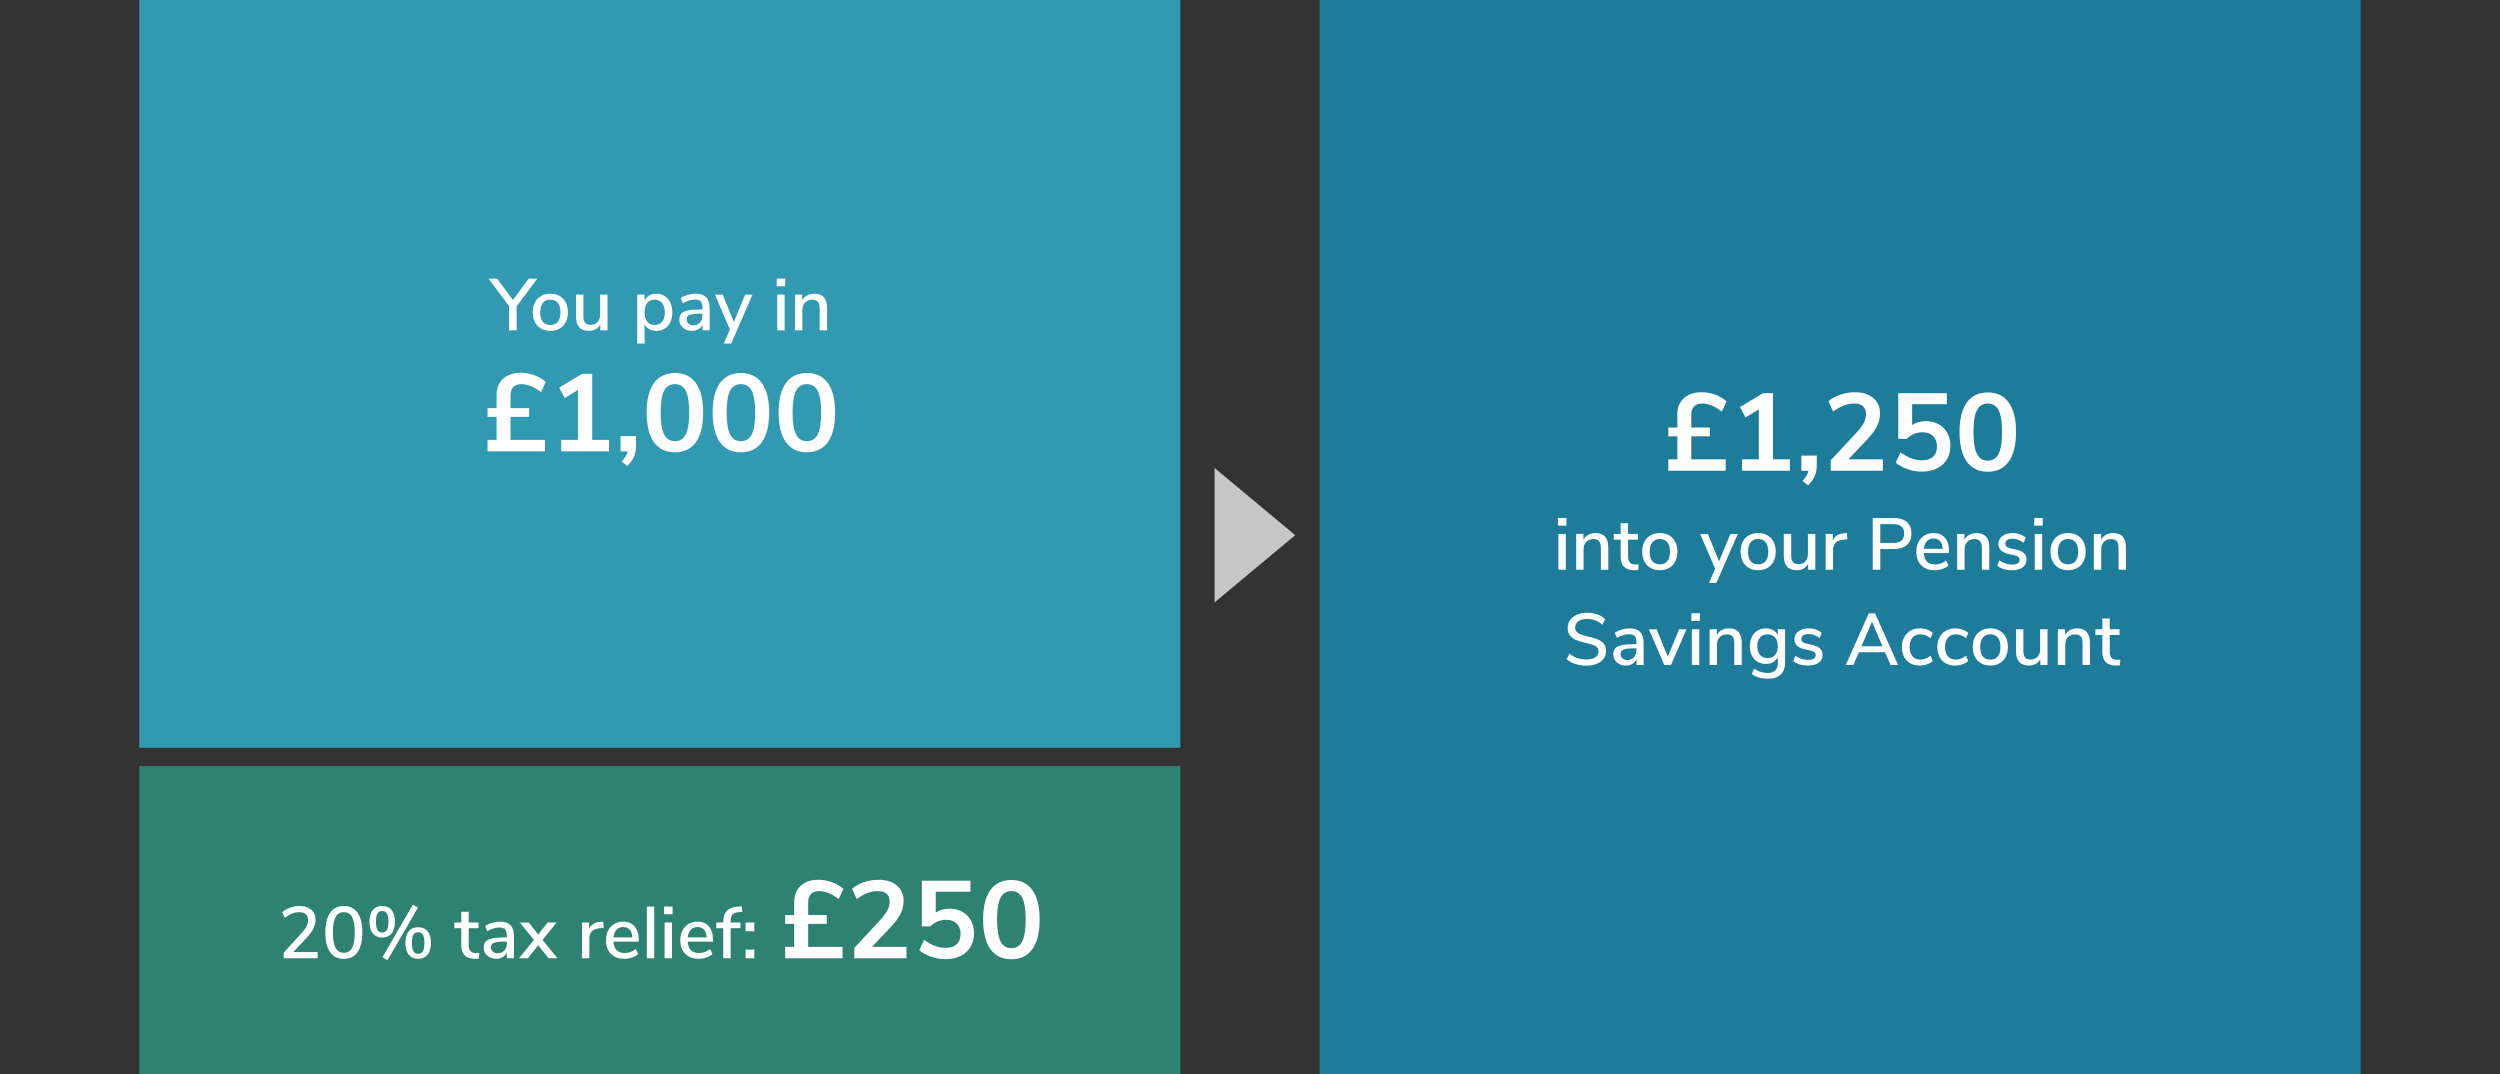 <?xml version="1.0" encoding="UTF-8"?>
<svg width="682px" height="293px" viewBox="0 0 682 293" version="1.1" xmlns="http://www.w3.org/2000/svg" xmlns:xlink="http://www.w3.org/1999/xlink">
    <rect x="0" y="0" width="682" height="293" fill="#333333" stroke="none"/>
    <title>benefit_from_tax_relief</title>
    <g id="Products" stroke="none" stroke-width="1" fill="none" fill-rule="evenodd">
        <g id="benefit_from_tax_relief">
            <rect id="Rectangle" x="0" y="0" width="682" height="293"></rect>
            <g id="Group-33" transform="translate(38, 0)">
                <rect id="Rectangle" fill="#1C7C9A" x="322" y="0" width="284" height="293"></rect>
                <g id="Group-29" transform="translate(387, 107)" fill="#FFFFFF" fill-rule="nonzero">
                    <g id="into-your-Pension-Sa" transform="translate(0, 34.3)">
                        <path d="M0.14,14.12 L0.14,4.36 L2.16,4.36 L2.16,14.12 L0.14,14.12 Z M0,0 L2.32,0 L2.32,2.1 L0,2.1 L0,0 Z" id="Shape"></path>
                        <path d="M10.24,4.12 C12.573,4.12 13.74,5.433 13.74,8.06 L13.74,14.12 L11.72,14.12 L11.72,8.16 C11.72,7.333 11.557,6.727 11.23,6.34 C10.903,5.953 10.393,5.76 9.7,5.76 C8.887,5.76 8.233,6.013 7.74,6.52 C7.247,7.027 7,7.707 7,8.56 L7,14.12 L4.98,14.12 L4.98,4.36 L6.96,4.36 L6.96,5.92 C7.28,5.333 7.727,4.887 8.3,4.58 C8.873,4.273 9.52,4.12 10.24,4.12 Z" id="Path"></path>
                        <path d="M21.12,12.7 C21.427,12.7 21.727,12.68 22.02,12.64 L21.92,14.18 C21.587,14.233 21.24,14.26 20.88,14.26 C19.613,14.26 18.67,13.95 18.05,13.33 C17.43,12.71 17.12,11.813 17.12,10.64 L17.12,5.92 L15.22,5.92 L15.22,4.36 L17.12,4.36 L17.12,1.42 L19.14,1.42 L19.14,4.36 L21.82,4.36 L21.82,5.92 L19.14,5.92 L19.14,10.56 C19.14,11.987 19.8,12.7 21.12,12.7 Z" id="Path"></path>
                        <path d="M27.8,14.26 C26.84,14.26 25.997,14.053 25.27,13.64 C24.543,13.227 23.983,12.637 23.59,11.87 C23.197,11.103 23,10.213 23,9.2 C23,8.173 23.197,7.277 23.59,6.51 C23.983,5.743 24.543,5.153 25.27,4.74 C25.997,4.327 26.84,4.12 27.8,4.12 C28.76,4.12 29.603,4.327 30.33,4.74 C31.057,5.153 31.617,5.743 32.01,6.51 C32.403,7.277 32.6,8.173 32.6,9.2 C32.6,10.213 32.403,11.103 32.01,11.87 C31.617,12.637 31.057,13.227 30.33,13.64 C29.603,14.053 28.76,14.26 27.8,14.26 Z M27.8,12.66 C28.693,12.66 29.377,12.367 29.85,11.78 C30.323,11.193 30.56,10.333 30.56,9.2 C30.56,8.08 30.32,7.223 29.84,6.63 C29.36,6.037 28.68,5.74 27.8,5.74 C26.92,5.74 26.24,6.037 25.76,6.63 C25.28,7.223 25.04,8.08 25.04,9.2 C25.04,10.333 25.277,11.193 25.75,11.78 C26.223,12.367 26.907,12.66 27.8,12.66 Z" id="Shape"></path>
                        <polygon id="Path" points="47.04 4.38 49.06 4.38 43.24 17.72 41.2 17.72 42.9 13.88 38.8 4.38 40.92 4.38 43.96 11.84"></polygon>
                        <path d="M54.62,14.26 C53.66,14.26 52.817,14.053 52.09,13.64 C51.363,13.227 50.803,12.637 50.41,11.87 C50.017,11.103 49.82,10.213 49.82,9.2 C49.82,8.173 50.017,7.277 50.41,6.51 C50.803,5.743 51.363,5.153 52.09,4.74 C52.817,4.327 53.66,4.12 54.62,4.12 C55.58,4.12 56.423,4.327 57.15,4.74 C57.877,5.153 58.437,5.743 58.83,6.51 C59.223,7.277 59.42,8.173 59.42,9.2 C59.42,10.213 59.223,11.103 58.83,11.87 C58.437,12.637 57.877,13.227 57.15,13.64 C56.423,14.053 55.58,14.26 54.62,14.26 Z M54.62,12.66 C55.513,12.66 56.197,12.367 56.67,11.78 C57.143,11.193 57.38,10.333 57.38,9.2 C57.38,8.08 57.14,7.223 56.66,6.63 C56.18,6.037 55.5,5.74 54.62,5.74 C53.74,5.74 53.06,6.037 52.58,6.63 C52.1,7.223 51.86,8.08 51.86,9.2 C51.86,10.333 52.097,11.193 52.57,11.78 C53.043,12.367 53.727,12.66 54.62,12.66 Z" id="Shape"></path>
                        <path d="M70.22,4.36 L70.22,14.12 L68.26,14.12 L68.26,12.54 C67.953,13.1 67.53,13.527 66.99,13.82 C66.45,14.113 65.847,14.26 65.18,14.26 C62.807,14.26 61.62,12.953 61.62,10.34 L61.62,4.36 L63.64,4.36 L63.64,10.32 C63.64,11.107 63.8,11.687 64.12,12.06 C64.44,12.433 64.933,12.62 65.6,12.62 C66.387,12.62 67.017,12.367 67.49,11.86 C67.963,11.353 68.2,10.68 68.2,9.84 L68.2,4.36 L70.22,4.36 Z" id="Path"></path>
                        <path d="M78.98,5.82 L77.76,5.94 C76.8,6.033 76.11,6.327 75.69,6.82 C75.27,7.313 75.06,7.94 75.06,8.7 L75.06,14.12 L73.04,14.12 L73.04,4.36 L75,4.36 L75,6.06 C75.52,4.913 76.58,4.28 78.18,4.16 L78.84,4.12 L78.98,5.82 Z" id="Path"></path>
                        <path d="M85.88,0.02 L91.72,0.02 C93.213,0.02 94.373,0.387 95.2,1.12 C96.027,1.853 96.44,2.893 96.44,4.24 C96.44,5.573 96.027,6.613 95.2,7.36 C94.373,8.107 93.213,8.48 91.72,8.48 L87.94,8.48 L87.94,14.12 L85.88,14.12 L85.88,0.02 Z M91.5,6.82 C93.473,6.82 94.46,5.96 94.46,4.24 C94.46,2.533 93.473,1.68 91.5,1.68 L87.94,1.68 L87.94,6.82 L91.5,6.82 Z" id="Shape"></path>
                        <path d="M106.7,9.58 L99.8,9.58 C99.947,11.647 100.973,12.68 102.88,12.68 C104,12.68 105.013,12.313 105.92,11.58 L106.54,13 C106.087,13.387 105.527,13.693 104.86,13.92 C104.193,14.147 103.513,14.26 102.82,14.26 C101.26,14.26 100.03,13.813 99.13,12.92 C98.23,12.027 97.78,10.793 97.78,9.22 C97.78,8.22 97.977,7.333 98.37,6.56 C98.763,5.787 99.317,5.187 100.03,4.76 C100.743,4.333 101.553,4.12 102.46,4.12 C103.78,4.12 104.817,4.547 105.57,5.4 C106.323,6.253 106.7,7.433 106.7,8.94 L106.7,9.58 Z M102.5,5.6 C101.727,5.6 101.11,5.843 100.65,6.33 C100.19,6.817 99.913,7.513 99.82,8.42 L104.96,8.42 C104.92,7.513 104.69,6.817 104.27,6.33 C103.85,5.843 103.26,5.6 102.5,5.6 Z" id="Shape"></path>
                        <path d="M114.18,4.12 C116.513,4.12 117.68,5.433 117.68,8.06 L117.68,14.12 L115.66,14.12 L115.66,8.16 C115.66,7.333 115.497,6.727 115.17,6.34 C114.843,5.953 114.333,5.76 113.64,5.76 C112.827,5.76 112.173,6.013 111.68,6.52 C111.187,7.027 110.94,7.707 110.94,8.56 L110.94,14.12 L108.92,14.12 L108.92,4.36 L110.9,4.36 L110.9,5.92 C111.22,5.333 111.667,4.887 112.24,4.58 C112.813,4.273 113.46,4.12 114.18,4.12 Z" id="Path"></path>
                        <path d="M123.88,14.26 C122.187,14.26 120.833,13.847 119.82,13.02 L120.44,11.56 C121.44,12.333 122.607,12.72 123.94,12.72 C124.593,12.72 125.093,12.61 125.44,12.39 C125.787,12.17 125.96,11.86 125.96,11.46 C125.96,11.113 125.843,10.84 125.61,10.64 C125.377,10.44 124.973,10.273 124.4,10.14 L122.78,9.78 C121.913,9.58 121.26,9.253 120.82,8.8 C120.38,8.347 120.16,7.773 120.16,7.08 C120.16,6.2 120.517,5.487 121.23,4.94 C121.943,4.393 122.88,4.12 124.04,4.12 C124.733,4.12 125.393,4.23 126.02,4.45 C126.647,4.67 127.187,4.98 127.64,5.38 L127.02,6.8 C126.06,6.04 125.067,5.66 124.04,5.66 C123.427,5.66 122.943,5.78 122.59,6.02 C122.237,6.26 122.06,6.587 122.06,7 C122.06,7.333 122.17,7.603 122.39,7.81 C122.61,8.017 122.96,8.173 123.44,8.28 L125.1,8.66 C126.047,8.873 126.74,9.203 127.18,9.65 C127.62,10.097 127.84,10.68 127.84,11.4 C127.84,12.28 127.483,12.977 126.77,13.49 C126.057,14.003 125.093,14.26 123.88,14.26 Z" id="Path"></path>
                        <path d="M130.08,14.12 L130.08,4.36 L132.1,4.36 L132.1,14.12 L130.08,14.12 Z M129.94,0 L132.26,0 L132.26,2.1 L129.94,2.1 L129.94,0 Z" id="Shape"></path>
                        <path d="M139.16,14.26 C138.2,14.26 137.357,14.053 136.63,13.64 C135.903,13.227 135.343,12.637 134.95,11.87 C134.557,11.103 134.36,10.213 134.36,9.2 C134.36,8.173 134.557,7.277 134.95,6.51 C135.343,5.743 135.903,5.153 136.63,4.74 C137.357,4.327 138.2,4.12 139.16,4.12 C140.12,4.12 140.963,4.327 141.69,4.74 C142.417,5.153 142.977,5.743 143.37,6.51 C143.763,7.277 143.96,8.173 143.96,9.2 C143.96,10.213 143.763,11.103 143.37,11.87 C142.977,12.637 142.417,13.227 141.69,13.64 C140.963,14.053 140.12,14.26 139.16,14.26 Z M139.16,12.66 C140.053,12.66 140.737,12.367 141.21,11.78 C141.683,11.193 141.92,10.333 141.92,9.2 C141.92,8.08 141.68,7.223 141.2,6.63 C140.72,6.037 140.04,5.74 139.16,5.74 C138.28,5.74 137.6,6.037 137.12,6.63 C136.64,7.223 136.4,8.08 136.4,9.2 C136.4,10.333 136.637,11.193 137.11,11.78 C137.583,12.367 138.267,12.66 139.16,12.66 Z" id="Shape"></path>
                        <path d="M151.46,4.12 C153.793,4.12 154.96,5.433 154.96,8.06 L154.96,14.12 L152.94,14.12 L152.94,8.16 C152.94,7.333 152.777,6.727 152.45,6.34 C152.123,5.953 151.613,5.76 150.92,5.76 C150.107,5.76 149.453,6.013 148.96,6.52 C148.467,7.027 148.22,7.707 148.22,8.56 L148.22,14.12 L146.2,14.12 L146.2,4.36 L148.18,4.36 L148.18,5.92 C148.5,5.333 148.947,4.887 149.52,4.58 C150.093,4.273 150.74,4.12 151.46,4.12 Z" id="Path"></path>
                        <path d="M7.76,40.28 C6.667,40.28 5.663,40.133 4.75,39.84 C3.837,39.547 3.053,39.113 2.4,38.54 L3.14,37.02 C3.833,37.58 4.55,37.983 5.29,38.23 C6.03,38.477 6.86,38.6 7.78,38.6 C8.833,38.6 9.647,38.403 10.22,38.01 C10.793,37.617 11.08,37.06 11.08,36.34 C11.08,35.727 10.813,35.27 10.28,34.97 C9.747,34.67 8.893,34.387 7.72,34.12 C6.6,33.88 5.68,33.607 4.96,33.3 C4.24,32.993 3.677,32.577 3.27,32.05 C2.863,31.523 2.66,30.853 2.66,30.04 C2.66,29.213 2.877,28.487 3.31,27.86 C3.743,27.233 4.36,26.743 5.16,26.39 C5.96,26.037 6.887,25.86 7.94,25.86 C8.927,25.86 9.857,26.01 10.73,26.31 C11.603,26.61 12.32,27.04 12.88,27.6 L12.16,29.12 C11.507,28.587 10.837,28.19 10.15,27.93 C9.463,27.67 8.733,27.54 7.96,27.54 C6.947,27.54 6.15,27.75 5.57,28.17 C4.99,28.59 4.7,29.173 4.7,29.92 C4.7,30.56 4.953,31.043 5.46,31.37 C5.967,31.697 6.78,31.993 7.9,32.26 C9.073,32.527 10.023,32.803 10.75,33.09 C11.477,33.377 12.057,33.77 12.49,34.27 C12.923,34.77 13.14,35.42 13.14,36.22 C13.14,37.033 12.923,37.747 12.49,38.36 C12.057,38.973 11.437,39.447 10.63,39.78 C9.823,40.113 8.867,40.28 7.76,40.28 Z" id="Path"></path>
                        <path d="M19.52,30.12 C20.827,30.12 21.797,30.447 22.43,31.1 C23.063,31.753 23.38,32.747 23.38,34.08 L23.38,40.12 L21.44,40.12 L21.44,38.5 C21.187,39.073 20.81,39.51 20.31,39.81 C19.81,40.11 19.227,40.26 18.56,40.26 C17.92,40.26 17.333,40.13 16.8,39.87 C16.267,39.61 15.85,39.247 15.55,38.78 C15.25,38.313 15.1,37.793 15.1,37.22 C15.1,36.513 15.283,35.957 15.65,35.55 C16.017,35.143 16.623,34.853 17.47,34.68 C18.317,34.507 19.48,34.42 20.96,34.42 L21.42,34.42 L21.42,33.84 C21.42,33.093 21.263,32.553 20.95,32.22 C20.637,31.887 20.127,31.72 19.42,31.72 C18.313,31.72 17.207,32.06 16.1,32.74 L15.5,31.32 C16.02,30.96 16.65,30.67 17.39,30.45 C18.13,30.23 18.84,30.12 19.52,30.12 Z M18.92,38.76 C19.653,38.76 20.253,38.51 20.72,38.01 C21.187,37.51 21.42,36.867 21.42,36.08 L21.42,35.56 L21.06,35.56 C20.02,35.56 19.22,35.607 18.66,35.7 C18.1,35.793 17.7,35.95 17.46,36.17 C17.22,36.39 17.1,36.707 17.1,37.12 C17.1,37.587 17.27,37.977 17.61,38.29 C17.95,38.603 18.387,38.76 18.92,38.76 Z" id="Shape"></path>
                        <polygon id="Path" points="33.06 30.38 35.08 30.38 30.84 40.12 29.02 40.12 24.82 30.38 26.94 30.38 29.98 37.84"></polygon>
                        <path d="M36.54,40.12 L36.54,30.36 L38.56,30.36 L38.56,40.12 L36.54,40.12 Z M36.4,26 L38.72,26 L38.72,28.1 L36.4,28.1 L36.4,26 Z" id="Shape"></path>
                        <path d="M46.64,30.12 C48.973,30.12 50.14,31.433 50.14,34.06 L50.14,40.12 L48.12,40.12 L48.12,34.16 C48.12,33.333 47.957,32.727 47.63,32.34 C47.303,31.953 46.793,31.76 46.1,31.76 C45.287,31.76 44.633,32.013 44.14,32.52 C43.647,33.027 43.4,33.707 43.4,34.56 L43.4,40.12 L41.38,40.12 L41.38,30.36 L43.36,30.36 L43.36,31.92 C43.68,31.333 44.127,30.887 44.7,30.58 C45.273,30.273 45.92,30.12 46.64,30.12 Z" id="Path"></path>
                        <path d="M61.98,30.36 L61.98,39.34 C61.98,40.833 61.583,41.96 60.79,42.72 C59.997,43.48 58.827,43.86 57.28,43.86 C56.44,43.86 55.643,43.75 54.89,43.53 C54.137,43.31 53.467,42.993 52.88,42.58 L53.5,41.12 C54.14,41.533 54.757,41.83 55.35,42.01 C55.943,42.19 56.58,42.28 57.26,42.28 C59.087,42.28 60,41.353 60,39.5 L60,37.96 C59.72,38.547 59.293,39.003 58.72,39.33 C58.147,39.657 57.48,39.82 56.72,39.82 C55.867,39.82 55.107,39.62 54.44,39.22 C53.773,38.82 53.257,38.253 52.89,37.52 C52.523,36.787 52.34,35.94 52.34,34.98 C52.34,34.02 52.527,33.173 52.9,32.44 C53.273,31.707 53.79,31.137 54.45,30.73 C55.11,30.323 55.867,30.12 56.72,30.12 C57.467,30.12 58.123,30.28 58.69,30.6 C59.257,30.92 59.687,31.373 59.98,31.96 L59.98,30.36 L61.98,30.36 Z M57.2,38.22 C58.067,38.22 58.747,37.933 59.24,37.36 C59.733,36.787 59.98,35.993 59.98,34.98 C59.98,33.98 59.737,33.19 59.25,32.61 C58.763,32.03 58.08,31.74 57.2,31.74 C56.32,31.74 55.63,32.027 55.13,32.6 C54.63,33.173 54.38,33.967 54.38,34.98 C54.38,35.993 54.633,36.787 55.14,37.36 C55.647,37.933 56.333,38.22 57.2,38.22 Z" id="Shape"></path>
                        <path d="M68.24,40.26 C66.547,40.26 65.193,39.847 64.18,39.02 L64.8,37.56 C65.8,38.333 66.967,38.72 68.3,38.72 C68.953,38.72 69.453,38.61 69.8,38.39 C70.147,38.17 70.32,37.86 70.32,37.46 C70.32,37.113 70.203,36.84 69.97,36.64 C69.737,36.44 69.333,36.273 68.76,36.14 L67.14,35.78 C66.273,35.58 65.62,35.253 65.18,34.8 C64.74,34.347 64.52,33.773 64.52,33.08 C64.52,32.2 64.877,31.487 65.59,30.94 C66.303,30.393 67.24,30.12 68.4,30.12 C69.093,30.12 69.753,30.23 70.38,30.45 C71.007,30.67 71.547,30.98 72,31.38 L71.38,32.8 C70.42,32.04 69.427,31.66 68.4,31.66 C67.787,31.66 67.303,31.78 66.95,32.02 C66.597,32.26 66.42,32.587 66.42,33 C66.42,33.333 66.53,33.603 66.75,33.81 C66.97,34.017 67.32,34.173 67.8,34.28 L69.46,34.66 C70.407,34.873 71.1,35.203 71.54,35.65 C71.98,36.097 72.2,36.68 72.2,37.4 C72.2,38.28 71.843,38.977 71.13,39.49 C70.417,40.003 69.453,40.26 68.24,40.26 Z" id="Path"></path>
                        <path d="M90.74,40.12 L89.24,36.64 L82.1,36.64 L80.6,40.12 L78.52,40.12 L84.8,26.02 L86.52,26.02 L92.8,40.12 L90.74,40.12 Z M82.8,35 L88.54,35 L85.68,28.32 L82.8,35 Z" id="Shape"></path>
                        <path d="M98.68,40.26 C97.693,40.26 96.837,40.053 96.11,39.64 C95.383,39.227 94.823,38.643 94.43,37.89 C94.037,37.137 93.84,36.253 93.84,35.24 C93.84,34.227 94.043,33.333 94.45,32.56 C94.857,31.787 95.43,31.187 96.17,30.76 C96.91,30.333 97.773,30.12 98.76,30.12 C99.44,30.12 100.097,30.233 100.73,30.46 C101.363,30.687 101.88,30.993 102.28,31.38 L101.66,32.82 C100.78,32.1 99.867,31.74 98.92,31.74 C97.987,31.74 97.257,32.043 96.73,32.65 C96.203,33.257 95.94,34.113 95.94,35.22 C95.94,36.313 96.2,37.157 96.72,37.75 C97.24,38.343 97.973,38.64 98.92,38.64 C99.867,38.64 100.78,38.28 101.66,37.56 L102.28,39.02 C101.853,39.407 101.32,39.71 100.68,39.93 C100.04,40.15 99.373,40.26 98.68,40.26 Z" id="Path"></path>
                        <path d="M108.34,40.26 C107.353,40.26 106.497,40.053 105.77,39.64 C105.043,39.227 104.483,38.643 104.09,37.89 C103.697,37.137 103.5,36.253 103.5,35.24 C103.5,34.227 103.703,33.333 104.11,32.56 C104.517,31.787 105.09,31.187 105.83,30.76 C106.57,30.333 107.433,30.12 108.42,30.12 C109.1,30.12 109.757,30.233 110.39,30.46 C111.023,30.687 111.54,30.993 111.94,31.38 L111.32,32.82 C110.44,32.1 109.527,31.74 108.58,31.74 C107.647,31.74 106.917,32.043 106.39,32.65 C105.863,33.257 105.6,34.113 105.6,35.22 C105.6,36.313 105.86,37.157 106.38,37.75 C106.9,38.343 107.633,38.64 108.58,38.64 C109.527,38.64 110.44,38.28 111.32,37.56 L111.94,39.02 C111.513,39.407 110.98,39.71 110.34,39.93 C109.7,40.15 109.033,40.26 108.34,40.26 Z" id="Path"></path>
                        <path d="M117.96,40.26 C117,40.26 116.157,40.053 115.43,39.64 C114.703,39.227 114.143,38.637 113.75,37.87 C113.357,37.103 113.16,36.213 113.16,35.2 C113.16,34.173 113.357,33.277 113.75,32.51 C114.143,31.743 114.703,31.153 115.43,30.74 C116.157,30.327 117,30.12 117.96,30.12 C118.92,30.12 119.763,30.327 120.49,30.74 C121.217,31.153 121.777,31.743 122.17,32.51 C122.563,33.277 122.76,34.173 122.76,35.2 C122.76,36.213 122.563,37.103 122.17,37.87 C121.777,38.637 121.217,39.227 120.49,39.64 C119.763,40.053 118.92,40.26 117.96,40.26 Z M117.96,38.66 C118.853,38.66 119.537,38.367 120.01,37.78 C120.483,37.193 120.72,36.333 120.72,35.2 C120.72,34.08 120.48,33.223 120,32.63 C119.52,32.037 118.84,31.74 117.96,31.74 C117.08,31.74 116.4,32.037 115.92,32.63 C115.44,33.223 115.2,34.08 115.2,35.2 C115.2,36.333 115.437,37.193 115.91,37.78 C116.383,38.367 117.067,38.66 117.96,38.66 Z" id="Shape"></path>
                        <path d="M133.56,30.36 L133.56,40.12 L131.6,40.12 L131.6,38.54 C131.293,39.1 130.87,39.527 130.33,39.82 C129.79,40.113 129.187,40.26 128.52,40.26 C126.147,40.26 124.96,38.953 124.96,36.34 L124.96,30.36 L126.98,30.36 L126.98,36.32 C126.98,37.107 127.14,37.687 127.46,38.06 C127.78,38.433 128.273,38.62 128.94,38.62 C129.727,38.62 130.357,38.367 130.83,37.86 C131.303,37.353 131.54,36.68 131.54,35.84 L131.54,30.36 L133.56,30.36 Z" id="Path"></path>
                        <path d="M141.64,30.12 C143.973,30.12 145.14,31.433 145.14,34.06 L145.14,40.12 L143.12,40.12 L143.12,34.16 C143.12,33.333 142.957,32.727 142.63,32.34 C142.303,31.953 141.793,31.76 141.1,31.76 C140.287,31.76 139.633,32.013 139.14,32.52 C138.647,33.027 138.4,33.707 138.4,34.56 L138.4,40.12 L136.38,40.12 L136.38,30.36 L138.36,30.36 L138.36,31.92 C138.68,31.333 139.127,30.887 139.7,30.58 C140.273,30.273 140.92,30.12 141.64,30.12 Z" id="Path"></path>
                        <path d="M152.52,38.7 C152.827,38.7 153.127,38.68 153.42,38.64 L153.32,40.18 C152.987,40.233 152.64,40.26 152.28,40.26 C151.013,40.26 150.07,39.95 149.45,39.33 C148.83,38.71 148.52,37.813 148.52,36.64 L148.52,31.92 L146.62,31.92 L146.62,30.36 L148.52,30.36 L148.52,27.42 L150.54,27.42 L150.54,30.36 L153.22,30.36 L153.22,31.92 L150.54,31.92 L150.54,36.56 C150.54,37.987 151.2,38.7 152.52,38.7 Z" id="Path"></path>
                    </g>
                    <g id="£1,250" transform="translate(30.115, 0)">
                        <path d="M6.27,18.3 L15.66,18.3 L15.66,21.42 L0,21.42 L0,18.3 L2.46,18.3 L2.46,12.03 L0,12.03 L0,9.63 L2.46,9.63 L2.46,5.91 C2.46,4.73 2.73,3.695 3.27,2.805 C3.81,1.915 4.57,1.225 5.55,0.735 C6.53,0.245 7.67,0 8.97,0 C10.27,0 11.52,0.215 12.72,0.645 C13.92,1.075 14.98,1.69 15.9,2.49 L14.61,5.28 C12.71,3.82 10.92,3.09 9.24,3.09 C8.28,3.09 7.545,3.355 7.035,3.885 C6.525,4.415 6.27,5.18 6.27,6.18 L6.27,9.63 L11.34,9.63 L11.34,12.03 L6.27,12.03 L6.27,18.3 Z" id="Path"></path>
                        <polygon id="Path" points="28.56 18.3 33.15 18.3 33.15 21.42 20.1 21.42 20.1 18.3 24.69 18.3 24.69 4.68 21.06 6.87 19.53 4.05 25.8 0.27 28.56 0.27"></polygon>
                        <path d="M40.5,17.28 L40.5,20.01 C40.5,21.05 40.32,21.995 39.96,22.845 C39.6,23.695 38.99,24.55 38.13,25.41 L36.6,24.21 C37.54,23.21 38.08,22.28 38.22,21.42 L36.3,21.42 L36.3,17.28 L40.5,17.28 Z" id="Path"></path>
                        <path d="M58.53,18.3 L58.53,21.42 L44.31,21.42 L44.31,18.57 L51.51,10.83 C52.35,9.91 52.965,9.065 53.355,8.295 C53.745,7.525 53.94,6.76 53.94,6 C53.94,5.04 53.665,4.315 53.115,3.825 C52.565,3.335 51.76,3.09 50.7,3.09 C48.8,3.09 46.89,3.82 44.97,5.28 L43.68,2.46 C44.52,1.72 45.595,1.125 46.905,0.675 C48.215,0.225 49.53,0 50.85,0 C52.97,0 54.65,0.52 55.89,1.56 C57.13,2.6 57.75,4 57.75,5.76 C57.75,6.98 57.49,8.125 56.97,9.195 C56.45,10.265 55.57,11.46 54.33,12.78 L49.14,18.3 L58.53,18.3 Z" id="Path"></path>
                        <path d="M70.29,7.89 C71.61,7.89 72.775,8.175 73.785,8.745 C74.795,9.315 75.575,10.11 76.125,11.13 C76.675,12.15 76.95,13.32 76.95,14.64 C76.95,16.04 76.63,17.27 75.99,18.33 C75.35,19.39 74.445,20.21 73.275,20.79 C72.105,21.37 70.73,21.66 69.15,21.66 C67.83,21.66 66.525,21.435 65.235,20.985 C63.945,20.535 62.88,19.94 62.04,19.2 L63.33,16.38 C65.25,17.84 67.21,18.57 69.21,18.57 C70.53,18.57 71.54,18.24 72.24,17.58 C72.94,16.92 73.29,15.98 73.29,14.76 C73.29,13.58 72.935,12.645 72.225,11.955 C71.515,11.265 70.55,10.92 69.33,10.92 C68.51,10.92 67.735,11.075 67.005,11.385 C66.275,11.695 65.62,12.14 65.04,12.72 L62.73,12.72 L62.73,0.27 L75.99,0.27 L75.99,3.27 L66.51,3.27 L66.51,8.97 C67.53,8.25 68.79,7.89 70.29,7.89 Z" id="Path"></path>
                        <path d="M87.15,21.69 C84.65,21.69 82.74,20.765 81.42,18.915 C80.1,17.065 79.44,14.37 79.44,10.83 C79.44,7.33 80.1,4.66 81.42,2.82 C82.74,0.98 84.65,0.06 87.15,0.06 C89.65,0.06 91.56,0.98 92.88,2.82 C94.2,4.66 94.86,7.33 94.86,10.83 C94.86,14.35 94.2,17.04 92.88,18.9 C91.56,20.76 89.65,21.69 87.15,21.69 Z M87.15,18.66 C88.51,18.66 89.5,18.035 90.12,16.785 C90.74,15.535 91.05,13.55 91.05,10.83 C91.05,8.13 90.74,6.165 90.12,4.935 C89.5,3.705 88.51,3.09 87.15,3.09 C85.79,3.09 84.8,3.705 84.18,4.935 C83.56,6.165 83.25,8.13 83.25,10.83 C83.25,13.55 83.56,15.535 84.18,16.785 C84.8,18.035 85.79,18.66 87.15,18.66 Z" id="Shape"></path>
                    </g>
                </g>
                <rect id="Rectangle" fill="#3299B2" x="0" y="0" width="284" height="204"></rect>
                <rect id="Rectangle" fill="#2E8272" x="0" y="209" width="284" height="84"></rect>
                <g id="Group-30" transform="translate(95, 76)" fill="#FFFFFF" fill-rule="nonzero">
                    <g id="You-pay-in" transform="translate(0.27, 0)">
                        <polygon id="Path" points="13.3 0.02 7.68 7.54 7.68 14.12 5.62 14.12 5.62 7.54 0 0.02 2.36 0.02 6.66 5.84 10.96 0.02"></polygon>
                        <path d="M16.86,14.26 C15.9,14.26 15.057,14.053 14.33,13.64 C13.603,13.227 13.043,12.637 12.65,11.87 C12.257,11.103 12.06,10.213 12.06,9.2 C12.06,8.173 12.257,7.277 12.65,6.51 C13.043,5.743 13.603,5.153 14.33,4.74 C15.057,4.327 15.9,4.12 16.86,4.12 C17.82,4.12 18.663,4.327 19.39,4.74 C20.117,5.153 20.677,5.743 21.07,6.51 C21.463,7.277 21.66,8.173 21.66,9.2 C21.66,10.213 21.463,11.103 21.07,11.87 C20.677,12.637 20.117,13.227 19.39,13.64 C18.663,14.053 17.82,14.26 16.86,14.26 Z M16.86,12.66 C17.753,12.66 18.437,12.367 18.91,11.78 C19.383,11.193 19.62,10.333 19.62,9.2 C19.62,8.08 19.38,7.223 18.9,6.63 C18.42,6.037 17.74,5.74 16.86,5.74 C15.98,5.74 15.3,6.037 14.82,6.63 C14.34,7.223 14.1,8.08 14.1,9.2 C14.1,10.333 14.337,11.193 14.81,11.78 C15.283,12.367 15.967,12.66 16.86,12.66 Z" id="Shape"></path>
                        <path d="M32.46,4.36 L32.46,14.12 L30.5,14.12 L30.5,12.54 C30.193,13.1 29.77,13.527 29.23,13.82 C28.69,14.113 28.087,14.26 27.42,14.26 C25.047,14.26 23.86,12.953 23.86,10.34 L23.86,4.36 L25.88,4.36 L25.88,10.32 C25.88,11.107 26.04,11.687 26.36,12.06 C26.68,12.433 27.173,12.62 27.84,12.62 C28.627,12.62 29.257,12.367 29.73,11.86 C30.203,11.353 30.44,10.68 30.44,9.84 L30.44,4.36 L32.46,4.36 Z" id="Path"></path>
                        <path d="M45.8,4.12 C46.64,4.12 47.39,4.333 48.05,4.76 C48.71,5.187 49.223,5.787 49.59,6.56 C49.957,7.333 50.14,8.227 50.14,9.24 C50.14,10.24 49.96,11.12 49.6,11.88 C49.24,12.64 48.73,13.227 48.07,13.64 C47.41,14.053 46.653,14.26 45.8,14.26 C45.067,14.26 44.42,14.103 43.86,13.79 C43.3,13.477 42.873,13.027 42.58,12.44 L42.58,17.72 L40.56,17.72 L40.56,4.36 L42.58,4.36 L42.58,5.96 C42.873,5.373 43.3,4.92 43.86,4.6 C44.42,4.28 45.067,4.12 45.8,4.12 Z M45.32,12.66 C46.2,12.66 46.88,12.363 47.36,11.77 C47.84,11.177 48.08,10.333 48.08,9.24 C48.08,8.133 47.837,7.273 47.35,6.66 C46.863,6.047 46.187,5.74 45.32,5.74 C44.44,5.74 43.763,6.04 43.29,6.64 C42.817,7.24 42.58,8.093 42.58,9.2 C42.58,10.307 42.817,11.16 43.29,11.76 C43.763,12.36 44.44,12.66 45.32,12.66 Z" id="Shape"></path>
                        <path d="M56.46,4.12 C57.767,4.12 58.737,4.447 59.37,5.1 C60.003,5.753 60.32,6.747 60.32,8.08 L60.32,14.12 L58.38,14.12 L58.38,12.5 C58.127,13.073 57.75,13.51 57.25,13.81 C56.75,14.11 56.167,14.26 55.5,14.26 C54.86,14.26 54.273,14.13 53.74,13.87 C53.207,13.61 52.79,13.247 52.49,12.78 C52.19,12.313 52.04,11.793 52.04,11.22 C52.04,10.513 52.223,9.957 52.59,9.55 C52.957,9.143 53.563,8.853 54.41,8.68 C55.257,8.507 56.42,8.42 57.9,8.42 L58.36,8.42 L58.36,7.84 C58.36,7.093 58.203,6.553 57.89,6.22 C57.577,5.887 57.067,5.72 56.36,5.72 C55.253,5.72 54.147,6.06 53.04,6.74 L52.44,5.32 C52.96,4.96 53.59,4.67 54.33,4.45 C55.07,4.23 55.78,4.12 56.46,4.12 Z M55.86,12.76 C56.593,12.76 57.193,12.51 57.66,12.01 C58.127,11.51 58.36,10.867 58.36,10.08 L58.36,9.56 L58,9.56 C56.96,9.56 56.16,9.607 55.6,9.7 C55.04,9.793 54.64,9.95 54.4,10.17 C54.16,10.39 54.04,10.707 54.04,11.12 C54.04,11.587 54.21,11.977 54.55,12.29 C54.89,12.603 55.327,12.76 55.86,12.76 Z" id="Shape"></path>
                        <polygon id="Path" points="70 4.38 72.02 4.38 66.2 17.72 64.16 17.72 65.86 13.88 61.76 4.38 63.88 4.38 66.92 11.84"></polygon>
                        <path d="M78.76,14.12 L78.76,4.36 L80.78,4.36 L80.78,14.12 L78.76,14.12 Z M78.62,0 L80.94,0 L80.94,2.1 L78.62,2.1 L78.62,0 Z" id="Shape"></path>
                        <path d="M88.86,4.12 C91.193,4.12 92.36,5.433 92.36,8.06 L92.36,14.12 L90.34,14.12 L90.34,8.16 C90.34,7.333 90.177,6.727 89.85,6.34 C89.523,5.953 89.013,5.76 88.32,5.76 C87.507,5.76 86.853,6.013 86.36,6.52 C85.867,7.027 85.62,7.707 85.62,8.56 L85.62,14.12 L83.6,14.12 L83.6,4.36 L85.58,4.36 L85.58,5.92 C85.9,5.333 86.347,4.887 86.92,4.58 C87.493,4.273 88.14,4.12 88.86,4.12 Z" id="Path"></path>
                    </g>
                    <g id="£1,000" transform="translate(0, 25.7)">
                        <path d="M6.27,18.3 L15.66,18.3 L15.66,21.42 L0,21.42 L0,18.3 L2.46,18.3 L2.46,12.03 L0,12.03 L0,9.63 L2.46,9.63 L2.46,5.91 C2.46,4.73 2.73,3.695 3.27,2.805 C3.81,1.915 4.57,1.225 5.55,0.735 C6.53,0.245 7.67,0 8.97,0 C10.27,0 11.52,0.215 12.72,0.645 C13.92,1.075 14.98,1.69 15.9,2.49 L14.61,5.28 C12.71,3.82 10.92,3.09 9.24,3.09 C8.28,3.09 7.545,3.355 7.035,3.885 C6.525,4.415 6.27,5.18 6.27,6.18 L6.27,9.63 L11.34,9.63 L11.34,12.03 L6.27,12.03 L6.27,18.3 Z" id="Path"></path>
                        <polygon id="Path" points="28.56 18.3 33.15 18.3 33.15 21.42 20.1 21.42 20.1 18.3 24.69 18.3 24.69 4.68 21.06 6.87 19.53 4.05 25.8 0.27 28.56 0.27"></polygon>
                        <path d="M40.5,17.28 L40.5,20.01 C40.5,21.05 40.32,21.995 39.96,22.845 C39.6,23.695 38.99,24.55 38.13,25.41 L36.6,24.21 C37.54,23.21 38.08,22.28 38.22,21.42 L36.3,21.42 L36.3,17.28 L40.5,17.28 Z" id="Path"></path>
                        <path d="M51.12,21.69 C48.62,21.69 46.71,20.765 45.39,18.915 C44.07,17.065 43.41,14.37 43.41,10.83 C43.41,7.33 44.07,4.66 45.39,2.82 C46.71,0.98 48.62,0.06 51.12,0.06 C53.62,0.06 55.53,0.98 56.85,2.82 C58.17,4.66 58.83,7.33 58.83,10.83 C58.83,14.35 58.17,17.04 56.85,18.9 C55.53,20.76 53.62,21.69 51.12,21.69 Z M51.12,18.66 C52.48,18.66 53.47,18.035 54.09,16.785 C54.71,15.535 55.02,13.55 55.02,10.83 C55.02,8.13 54.71,6.165 54.09,4.935 C53.47,3.705 52.48,3.09 51.12,3.09 C49.76,3.09 48.77,3.705 48.15,4.935 C47.53,6.165 47.22,8.13 47.22,10.83 C47.22,13.55 47.53,15.535 48.15,16.785 C48.77,18.035 49.76,18.66 51.12,18.66 Z" id="Shape"></path>
                        <path d="M69.12,21.69 C66.62,21.69 64.71,20.765 63.39,18.915 C62.07,17.065 61.41,14.37 61.41,10.83 C61.41,7.33 62.07,4.66 63.39,2.82 C64.71,0.98 66.62,0.06 69.12,0.06 C71.62,0.06 73.53,0.98 74.85,2.82 C76.17,4.66 76.83,7.33 76.83,10.83 C76.83,14.35 76.17,17.04 74.85,18.9 C73.53,20.76 71.62,21.69 69.12,21.69 Z M69.12,18.66 C70.48,18.66 71.47,18.035 72.09,16.785 C72.71,15.535 73.02,13.55 73.02,10.83 C73.02,8.13 72.71,6.165 72.09,4.935 C71.47,3.705 70.48,3.09 69.12,3.09 C67.76,3.09 66.77,3.705 66.15,4.935 C65.53,6.165 65.22,8.13 65.22,10.83 C65.22,13.55 65.53,15.535 66.15,16.785 C66.77,18.035 67.76,18.66 69.12,18.66 Z" id="Shape"></path>
                        <path d="M87.12,21.69 C84.62,21.69 82.71,20.765 81.39,18.915 C80.07,17.065 79.41,14.37 79.41,10.83 C79.41,7.33 80.07,4.66 81.39,2.82 C82.71,0.98 84.62,0.06 87.12,0.06 C89.62,0.06 91.53,0.98 92.85,2.82 C94.17,4.66 94.83,7.33 94.83,10.83 C94.83,14.35 94.17,17.04 92.85,18.9 C91.53,20.76 89.62,21.69 87.12,21.69 Z M87.12,18.66 C88.48,18.66 89.47,18.035 90.09,16.785 C90.71,15.535 91.02,13.55 91.02,10.83 C91.02,8.13 90.71,6.165 90.09,4.935 C89.47,3.705 88.48,3.09 87.12,3.09 C85.76,3.09 84.77,3.705 84.15,4.935 C83.53,6.165 83.22,8.13 83.22,10.83 C83.22,13.55 83.53,15.535 84.15,16.785 C84.77,18.035 85.76,18.66 87.12,18.66 Z" id="Shape"></path>
                    </g>
                </g>
                <g id="Group-31" transform="translate(39, 240)" fill="#FFFFFF" fill-rule="nonzero">
                    <g id="20%-tax-relief:" transform="translate(0, 6.8)">
                        <path d="M9.64,12.92 L9.64,14.62 L0.4,14.62 L0.4,13.08 L5.26,7.76 C5.887,7.08 6.34,6.46 6.62,5.9 C6.9,5.34 7.04,4.787 7.04,4.24 C7.04,3.52 6.833,2.973 6.42,2.6 C6.007,2.227 5.413,2.04 4.64,2.04 C3.32,2.04 2.013,2.553 0.72,3.58 L0,2.06 C0.56,1.54 1.267,1.127 2.12,0.82 C2.973,0.513 3.833,0.36 4.7,0.36 C6.047,0.36 7.113,0.697 7.9,1.37 C8.687,2.043 9.08,2.953 9.08,4.1 C9.08,4.913 8.903,5.687 8.55,6.42 C8.197,7.153 7.607,7.973 6.78,8.88 L3,12.92 L9.64,12.92 Z" id="Path"></path>
                        <path d="M16.8,14.78 C15.16,14.78 13.91,14.167 13.05,12.94 C12.19,11.713 11.76,9.927 11.76,7.58 C11.76,5.233 12.19,3.443 13.05,2.21 C13.91,0.977 15.16,0.36 16.8,0.36 C18.44,0.36 19.69,0.973 20.55,2.2 C21.41,3.427 21.84,5.213 21.84,7.56 C21.84,9.92 21.41,11.713 20.55,12.94 C19.69,14.167 18.44,14.78 16.8,14.78 Z M16.8,13.12 C17.827,13.12 18.58,12.673 19.06,11.78 C19.54,10.887 19.78,9.48 19.78,7.56 C19.78,5.653 19.54,4.257 19.06,3.37 C18.58,2.483 17.827,2.04 16.8,2.04 C15.773,2.04 15.02,2.483 14.54,3.37 C14.06,4.257 13.82,5.653 13.82,7.56 C13.82,9.467 14.06,10.87 14.54,11.77 C15.02,12.67 15.773,13.12 16.8,13.12 Z" id="Shape"></path>
                        <path d="M28.72,15.14 L27.32,14.34 L35.62,0 L37.02,0.8 L28.72,15.14 Z M27.26,8.96 C26.18,8.96 25.333,8.593 24.72,7.86 C24.107,7.127 23.8,6.053 23.8,4.64 C23.8,3.227 24.107,2.157 24.72,1.43 C25.333,0.703 26.18,0.34 27.26,0.34 C28.353,0.34 29.207,0.703 29.82,1.43 C30.433,2.157 30.74,3.227 30.74,4.64 C30.74,6.067 30.433,7.143 29.82,7.87 C29.207,8.597 28.353,8.96 27.26,8.96 Z M27.26,7.6 C27.847,7.6 28.28,7.363 28.56,6.89 C28.84,6.417 28.98,5.667 28.98,4.64 C28.98,3.627 28.84,2.887 28.56,2.42 C28.28,1.953 27.847,1.72 27.26,1.72 C26.673,1.72 26.243,1.95 25.97,2.41 C25.697,2.87 25.56,3.613 25.56,4.64 C25.56,5.667 25.697,6.417 25.97,6.89 C26.243,7.363 26.673,7.6 27.26,7.6 Z M37.08,14.76 C35.987,14.76 35.133,14.397 34.52,13.67 C33.907,12.943 33.6,11.867 33.6,10.44 C33.6,9.027 33.907,7.957 34.52,7.23 C35.133,6.503 35.987,6.14 37.08,6.14 C38.16,6.14 39.01,6.503 39.63,7.23 C40.25,7.957 40.56,9.027 40.56,10.44 C40.56,11.853 40.253,12.927 39.64,13.66 C39.027,14.393 38.173,14.76 37.08,14.76 Z M37.08,13.4 C37.667,13.4 38.097,13.163 38.37,12.69 C38.643,12.217 38.78,11.467 38.78,10.44 C38.78,9.427 38.64,8.683 38.36,8.21 C38.08,7.737 37.653,7.5 37.08,7.5 C36.493,7.5 36.06,7.733 35.78,8.2 C35.5,8.667 35.36,9.413 35.36,10.44 C35.36,11.467 35.5,12.217 35.78,12.69 C36.06,13.163 36.493,13.4 37.08,13.4 Z" id="Shape"></path>
                        <path d="M52.84,13.2 C53.147,13.2 53.447,13.18 53.74,13.14 L53.64,14.68 C53.307,14.733 52.96,14.76 52.6,14.76 C51.333,14.76 50.39,14.45 49.77,13.83 C49.15,13.21 48.84,12.313 48.84,11.14 L48.84,6.42 L46.94,6.42 L46.94,4.86 L48.84,4.86 L48.84,1.92 L50.86,1.92 L50.86,4.86 L53.54,4.86 L53.54,6.42 L50.86,6.42 L50.86,11.06 C50.86,12.487 51.52,13.2 52.84,13.2 Z" id="Path"></path>
                        <path d="M59.36,4.62 C60.667,4.62 61.637,4.947 62.27,5.6 C62.903,6.253 63.22,7.247 63.22,8.58 L63.22,14.62 L61.28,14.62 L61.28,13 C61.027,13.573 60.65,14.01 60.15,14.31 C59.65,14.61 59.067,14.76 58.4,14.76 C57.76,14.76 57.173,14.63 56.64,14.37 C56.107,14.11 55.69,13.747 55.39,13.28 C55.09,12.813 54.94,12.293 54.94,11.72 C54.94,11.013 55.123,10.457 55.49,10.05 C55.857,9.643 56.463,9.353 57.31,9.18 C58.157,9.007 59.32,8.92 60.8,8.92 L61.26,8.92 L61.26,8.34 C61.26,7.593 61.103,7.053 60.79,6.72 C60.477,6.387 59.967,6.22 59.26,6.22 C58.153,6.22 57.047,6.56 55.94,7.24 L55.34,5.82 C55.86,5.46 56.49,5.17 57.23,4.95 C57.97,4.73 58.68,4.62 59.36,4.62 Z M58.76,13.26 C59.493,13.26 60.093,13.01 60.56,12.51 C61.027,12.01 61.26,11.367 61.26,10.58 L61.26,10.06 L60.9,10.06 C59.86,10.06 59.06,10.107 58.5,10.2 C57.94,10.293 57.54,10.45 57.3,10.67 C57.06,10.89 56.94,11.207 56.94,11.62 C56.94,12.087 57.11,12.477 57.45,12.79 C57.79,13.103 58.227,13.26 58.76,13.26 Z" id="Shape"></path>
                        <polygon id="Path" points="71 9.6 75.08 14.62 72.66 14.62 69.82 11.06 67 14.62 64.58 14.62 68.66 9.6 64.8 4.86 67.24 4.86 69.82 8.16 72.42 4.86 74.84 4.86"></polygon>
                        <path d="M87.7,6.32 L86.48,6.44 C85.52,6.533 84.83,6.827 84.41,7.32 C83.99,7.813 83.78,8.44 83.78,9.2 L83.78,14.62 L81.76,14.62 L81.76,4.86 L83.72,4.86 L83.72,6.56 C84.24,5.413 85.3,4.78 86.9,4.66 L87.56,4.62 L87.7,6.32 Z" id="Path"></path>
                        <path d="M97.24,10.08 L90.34,10.08 C90.487,12.147 91.513,13.18 93.42,13.18 C94.54,13.18 95.553,12.813 96.46,12.08 L97.08,13.5 C96.627,13.887 96.067,14.193 95.4,14.42 C94.733,14.647 94.053,14.76 93.36,14.76 C91.8,14.76 90.57,14.313 89.67,13.42 C88.77,12.527 88.32,11.293 88.32,9.72 C88.32,8.72 88.517,7.833 88.91,7.06 C89.303,6.287 89.857,5.687 90.57,5.26 C91.283,4.833 92.093,4.62 93,4.62 C94.32,4.62 95.357,5.047 96.11,5.9 C96.863,6.753 97.24,7.933 97.24,9.44 L97.24,10.08 Z M93.04,6.1 C92.267,6.1 91.65,6.343 91.19,6.83 C90.73,7.317 90.453,8.013 90.36,8.92 L95.5,8.92 C95.46,8.013 95.23,7.317 94.81,6.83 C94.39,6.343 93.8,6.1 93.04,6.1 Z" id="Shape"></path>
                        <polygon id="Path" points="99.46 14.62 99.46 0.52 101.48 0.52 101.48 14.62"></polygon>
                        <path d="M104.3,14.62 L104.3,4.86 L106.32,4.86 L106.32,14.62 L104.3,14.62 Z M104.16,0.5 L106.48,0.5 L106.48,2.6 L104.16,2.6 L104.16,0.5 Z" id="Shape"></path>
                        <path d="M117.5,10.08 L110.6,10.08 C110.747,12.147 111.773,13.18 113.68,13.18 C114.8,13.18 115.813,12.813 116.72,12.08 L117.34,13.5 C116.887,13.887 116.327,14.193 115.66,14.42 C114.993,14.647 114.313,14.76 113.62,14.76 C112.06,14.76 110.83,14.313 109.93,13.42 C109.03,12.527 108.58,11.293 108.58,9.72 C108.58,8.72 108.777,7.833 109.17,7.06 C109.563,6.287 110.117,5.687 110.83,5.26 C111.543,4.833 112.353,4.62 113.26,4.62 C114.58,4.62 115.617,5.047 116.37,5.9 C117.123,6.753 117.5,7.933 117.5,9.44 L117.5,10.08 Z M113.3,6.1 C112.527,6.1 111.91,6.343 111.45,6.83 C110.99,7.317 110.713,8.013 110.62,8.92 L115.76,8.92 C115.72,8.013 115.49,7.317 115.07,6.83 C114.65,6.343 114.06,6.1 113.3,6.1 Z" id="Shape"></path>
                        <path d="M122.32,4.86 L125,4.86 L125,6.42 L122.32,6.42 L122.32,14.62 L120.3,14.62 L120.3,6.42 L118.4,6.42 L118.4,4.86 L120.3,4.86 L120.3,4.68 C120.3,3.333 120.643,2.32 121.33,1.64 C122.017,0.96 123.067,0.58 124.48,0.5 L125.38,0.46 L125.5,1.98 L124.58,2.04 C123.78,2.08 123.203,2.287 122.85,2.66 C122.497,3.033 122.32,3.6 122.32,4.36 L122.32,4.86 Z" id="Path"></path>
                        <path d="M126.4,4.86 L128.78,4.86 L128.78,7.24 L126.4,7.24 L126.4,4.86 Z M126.4,12.24 L128.78,12.24 L128.78,14.62 L126.4,14.62 L126.4,12.24 Z" id="Shape"></path>
                    </g>
                    <g id="£250" transform="translate(137.195, 0)">
                        <path d="M6.27,18.3 L15.66,18.3 L15.66,21.42 L0,21.42 L0,18.3 L2.46,18.3 L2.46,12.03 L0,12.03 L0,9.63 L2.46,9.63 L2.46,5.91 C2.46,4.73 2.73,3.695 3.27,2.805 C3.81,1.915 4.57,1.225 5.55,0.735 C6.53,0.245 7.67,0 8.97,0 C10.27,0 11.52,0.215 12.72,0.645 C13.92,1.075 14.98,1.69 15.9,2.49 L14.61,5.28 C12.71,3.82 10.92,3.09 9.24,3.09 C8.28,3.09 7.545,3.355 7.035,3.885 C6.525,4.415 6.27,5.18 6.27,6.18 L6.27,9.63 L11.34,9.63 L11.34,12.03 L6.27,12.03 L6.27,18.3 Z" id="Path"></path>
                        <path d="M33.09,18.3 L33.09,21.42 L18.87,21.42 L18.87,18.57 L26.07,10.83 C26.91,9.91 27.525,9.065 27.915,8.295 C28.305,7.525 28.5,6.76 28.5,6 C28.5,5.04 28.225,4.315 27.675,3.825 C27.125,3.335 26.32,3.09 25.26,3.09 C23.36,3.09 21.45,3.82 19.53,5.28 L18.24,2.46 C19.08,1.72 20.155,1.125 21.465,0.675 C22.775,0.225 24.09,0 25.41,0 C27.53,0 29.21,0.52 30.45,1.56 C31.69,2.6 32.31,4 32.31,5.76 C32.31,6.98 32.05,8.125 31.53,9.195 C31.01,10.265 30.13,11.46 28.89,12.78 L23.7,18.3 L33.09,18.3 Z" id="Path"></path>
                        <path d="M44.85,7.89 C46.17,7.89 47.335,8.175 48.345,8.745 C49.355,9.315 50.135,10.11 50.685,11.13 C51.235,12.15 51.51,13.32 51.51,14.64 C51.51,16.04 51.19,17.27 50.55,18.33 C49.91,19.39 49.005,20.21 47.835,20.79 C46.665,21.37 45.29,21.66 43.71,21.66 C42.39,21.66 41.085,21.435 39.795,20.985 C38.505,20.535 37.44,19.94 36.6,19.2 L37.89,16.38 C39.81,17.84 41.77,18.57 43.77,18.57 C45.09,18.57 46.1,18.24 46.8,17.58 C47.5,16.92 47.85,15.98 47.85,14.76 C47.85,13.58 47.495,12.645 46.785,11.955 C46.075,11.265 45.11,10.92 43.89,10.92 C43.07,10.92 42.295,11.075 41.565,11.385 C40.835,11.695 40.18,12.14 39.6,12.72 L37.29,12.72 L37.29,0.27 L50.55,0.27 L50.55,3.27 L41.07,3.27 L41.07,8.97 C42.09,8.25 43.35,7.89 44.85,7.89 Z" id="Path"></path>
                        <path d="M61.71,21.69 C59.21,21.69 57.3,20.765 55.98,18.915 C54.66,17.065 54,14.37 54,10.83 C54,7.33 54.66,4.66 55.98,2.82 C57.3,0.98 59.21,0.06 61.71,0.06 C64.21,0.06 66.12,0.98 67.44,2.82 C68.76,4.66 69.42,7.33 69.42,10.83 C69.42,14.35 68.76,17.04 67.44,18.9 C66.12,20.76 64.21,21.69 61.71,21.69 Z M61.71,18.66 C63.07,18.66 64.06,18.035 64.68,16.785 C65.3,15.535 65.61,13.55 65.61,10.83 C65.61,8.13 65.3,6.165 64.68,4.935 C64.06,3.705 63.07,3.09 61.71,3.09 C60.35,3.09 59.36,3.705 58.74,4.935 C58.12,6.165 57.81,8.13 57.81,10.83 C57.81,13.55 58.12,15.535 58.74,16.785 C59.36,18.035 60.35,18.66 61.71,18.66 Z" id="Shape"></path>
                    </g>
                </g>
                <polygon id="Triangle" fill="#C7C7C7" transform="translate(304.333, 146) rotate(-270) translate(-304.333, -146) " points="304.333 135 322.667 157 286 157"></polygon>
            </g>
        </g>
    </g>
</svg>